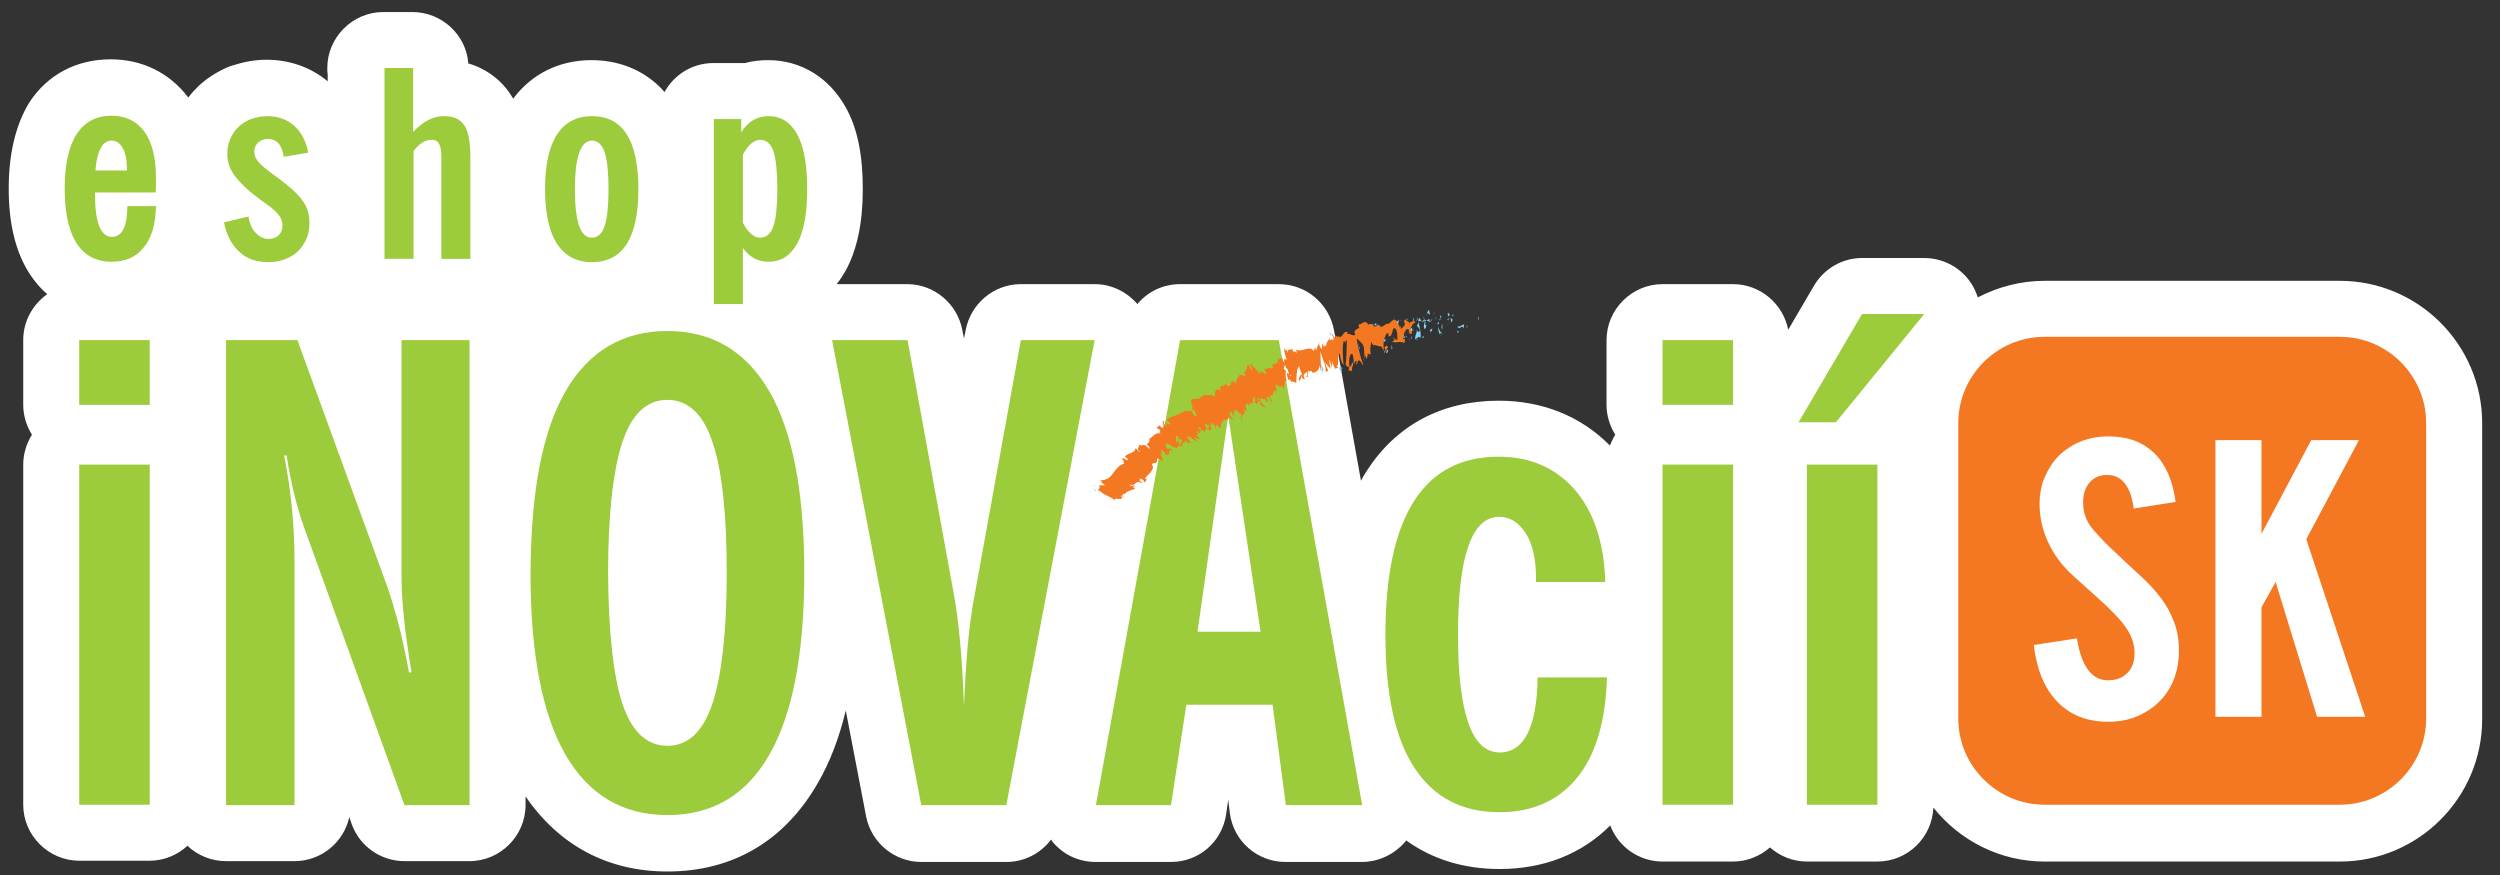 <?xml version="1.0" encoding="utf-8"?>
<!-- Generator: Adobe Illustrator 21.0.2, SVG Export Plug-In . SVG Version: 6.00 Build 0)  -->
<svg version="1.1" id="Layer_1" xmlns="http://www.w3.org/2000/svg" xmlns:xlink="http://www.w3.org/1999/xlink" x="0px" y="0px"
	 width="602.7px" height="211px" viewBox="0 0 602.7 211" style="enable-background:new 0 0 602.7 211;" xml:space="preserve">
<rect x="0" y="0" width="602.7" height="211" fill="#333333" stroke="none"/>
<style type="text/css">
	.st0{fill:#FFFFFF;}
	.st1{fill:#9CCB3B;}
	.st2{fill:#81D4F7;}
	.st3{fill:#F47721;}
</style>
<path class="st0" d="M564.1,67.7h-71.2c-5.8,0-11.3,1.5-16.1,4c-0.2-0.6-0.4-1.2-0.7-1.8c-2.2-4.7-7-7.7-12.2-7.7h-15
	c-4.8,0-9.2,2.6-11.6,6.7l-6.2,10.6c-1.2-6.2-6.7-11-13.3-11h-17c-7.4,0-13.5,6.1-13.5,13.5v15.6c0,2.6,0.8,5.1,2.1,7.2
	c-0.5,0.8-0.9,1.7-1.3,2.6c-7-7.1-16.3-10.8-26.8-10.8c-13.7,0-24.7,5.9-31.8,16.9c-0.5,0.8-1,1.6-1.4,2.4l-6.5-36.3v0
	c-1.2-6.4-6.7-11.1-13.3-11.1h-23.8c-4.1,0-7.8,1.8-10.3,4.8c-2.6-3-6.3-4.8-10.3-4.8h-17.8c-6.5,0-12.1,4.7-13.3,11.1l-0.4,2
	l-0.4-2c-1.2-6.4-6.8-11.1-13.3-11.1h-17c0.8-1,1.5-2.1,2.2-3.3c2.7-5,4.1-11.4,4.1-19.6c0-8.3-1.3-14.7-4.1-19.7
	c-4-7.2-10.8-11.4-18.7-11.4c-1.9,0-3.8,0.2-5.6,0.7c-0.3,0-0.7,0-1,0h-6.6c-5.1,0-9.5,2.8-11.8,7c-0.4-0.5-0.8-0.9-1.3-1.4
	c-4.3-4.1-9.9-6.3-16.3-6.3c-7.8,0-14.4,3.3-18.9,9.3c0-0.1-0.1-0.1-0.1-0.2c-1.8-3.1-4.4-5.5-7.6-7.1c-1-0.5-2-0.9-3.1-1.2
	c-0.5-6.9-6.4-12.4-13.5-12.4h-7c-7.4,0-13.5,6.1-13.5,13.5c0,0.5,0,1.1,0.1,1.6v1.6c-4.1-3.4-9.2-5.2-14.8-5.2
	c-2.7,0-5.4,0.5-8.2,1.4c-0.3,0.1-0.6,0.2-0.9,0.3c-2.8,1.2-5.1,2.7-7.1,4.5c-0.9,0.9-1.8,1.8-2.6,2.9c0,0-0.1-0.1-0.1-0.1l0,0
	c-4.5-5.9-11.1-9.1-18.6-9.1c-8.3,0-15.3,3.7-19.7,10.5C3.8,30.1,2.1,37,2.1,45.5s1.7,15.4,5.1,20.6c1.2,1.8,2.6,3.5,4.2,4.8
	C7.9,73.4,5.6,77.4,5.6,82v15.6c0,2.6,0.8,5.1,2.1,7.2c-1.3,2.1-2.1,4.6-2.1,7.2v82c0,7.4,6.1,13.5,13.5,13.5h17
	c3.5,0,6.7-1.4,9.1-3.6c2.4,2.3,5.7,3.7,9.3,3.7H71c6.5,0,11.9-4.6,13.2-10.6l0.6,1.7c1.9,5.3,7,8.9,12.7,8.9h15.7
	c7.4,0,13.5-6.1,13.5-13.5V192c8.1,11.8,19.8,18.1,34.2,18.1c15.8,0,28.3-7.4,36.3-21.4c2.9-5,5.1-10.8,6.7-17.4l4.9,25.5
	c1.2,6.3,6.8,11,13.3,11h20.5c4.4,0,8.3-2.1,10.8-5.4c0.1,0.2,0.3,0.4,0.4,0.6c2.6,3.1,6.3,4.8,10.4,4.8h18.1
	c6.7,0,12.3-4.8,13.3-11.5l0.5-3.5l0.4,3.3c0.9,6.7,6.6,11.7,13.4,11.7h18.4c4,0,7.8-1.8,10.4-4.8c0.1-0.1,0.2-0.2,0.3-0.4
	c6.2,4.5,13.8,6.9,22.5,6.9c10.7,0,19.8-3.6,26.7-10.5c1.9,5.1,6.9,8.7,12.6,8.7h17c3.4,0,6.5-1.3,8.9-3.4c2.4,2.1,5.5,3.4,8.9,3.4
	h17c7.3,0,13.2-5.8,13.5-13c6.3,7.9,16,13,26.8,13h71.2c18.9,0,34.3-15.4,34.3-34.3V102C598.4,83.1,583,67.7,564.1,67.7z"/>
<g>
	<path class="st1" d="M37.6,49.8c-0.1,4.4-1.1,7.7-3,9.9c-1.8,2.3-4.4,3.4-7.7,3.4c-3.7,0-6.5-1.5-8.4-4.4s-2.9-7.3-2.9-13.2
		s1-10.3,2.9-13.2s4.7-4.4,8.4-4.4c3.4,0,6,1.3,7.9,3.8c1.8,2.5,2.8,6.2,2.8,11.1c0,0.6,0,1.2,0,1.8s0,1.2-0.1,1.8H22.9v0.4
		c0,6.9,1.4,10.3,4.1,10.3c2.4,0,3.7-2.5,3.7-7.4h6.9V49.8z M30.6,41.1c0-2.4-0.3-4.2-1-5.4c-0.7-1.2-1.6-1.8-2.7-1.8
		c-2.2,0-3.5,2.4-3.9,7.2H30.6z"/>
	<path class="st1" d="M59.9,52.2c0.3,1.8,0.9,3.1,1.8,4c0.9,0.9,1.9,1.4,3,1.4c1,0,1.9-0.3,2.5-0.9c0.6-0.6,0.9-1.4,0.9-2.4
		c0-0.7-0.2-1.3-0.5-1.9c-0.4-0.6-0.9-1.2-1.5-1.7c-0.6-0.6-1.4-1.2-2.3-1.8c-0.9-0.6-1.8-1.4-2.9-2.2c-2-1.6-3.5-3.2-4.6-4.7
		c-1-1.5-1.5-3.1-1.5-4.9c0-1.3,0.2-2.5,0.7-3.6c0.5-1.1,1.1-2.1,2-2.9c0.8-0.8,1.8-1.4,3-1.9c1.2-0.4,2.5-0.7,3.9-0.7
		c2.6,0,4.8,0.8,6.5,2.3s2.9,3.7,3.4,6.5l-5.9,1c-0.4-2.9-1.7-4.3-3.8-4.3c-1,0-1.8,0.3-2.4,0.9c-0.6,0.6-0.9,1.3-0.9,2.1
		s0.2,1.4,0.6,2c0.4,0.6,1,1.2,1.7,1.8c0.7,0.6,1.6,1.3,2.6,2s2,1.5,3.1,2.4c1.8,1.4,3.1,2.8,4,4.2s1.3,3,1.3,4.8
		c0,1.4-0.2,2.7-0.7,3.8c-0.5,1.2-1.2,2.2-2,3c-0.9,0.9-1.9,1.5-3.2,2c-1.2,0.5-2.6,0.7-4.1,0.7c-2.8,0-5.1-0.8-6.9-2.5
		c-1.8-1.6-3.1-4-3.7-7.1L59.9,52.2z"/>
	<path class="st1" d="M92.6,16.4h7v15.4c2.4-2.5,4.8-3.8,7.3-3.8c1.3,0,2.4,0.2,3.2,0.6c0.8,0.4,1.5,1,2,1.9c0.5,0.8,0.8,1.9,1,3.1
		c0.2,1.3,0.3,2.7,0.3,4.4v24.4h-7V37.7c0-2.7-0.7-4-2.2-4c-0.9,0-1.7,0.2-2.4,0.7c-0.7,0.4-1.4,1.1-2.1,2v26h-7v-46H92.6z"/>
	<path class="st1" d="M134.3,32.4c1.9-2.9,4.7-4.4,8.4-4.4c7.5,0,11.2,5.9,11.2,17.6s-3.7,17.6-11.2,17.6c-3.7,0-6.5-1.5-8.4-4.4
		s-2.9-7.3-2.9-13.2C131.4,39.7,132.4,35.3,134.3,32.4z M142.7,57.3c1.4,0,2.5-1,3.1-2.9s0.9-4.8,0.9-8.8s-0.3-6.9-0.9-8.8
		c-0.6-1.9-1.7-2.9-3.1-2.9c-2.7,0-4.1,3.9-4.1,11.7S139.9,57.3,142.7,57.3z"/>
	<path class="st1" d="M172.1,28.7h6.6v3.2c1.6-2.6,3.8-3.9,6.6-3.9c3,0,5.3,1.5,6.9,4.4c1.6,2.9,2.4,7.3,2.4,13.2
		c0,5.8-0.8,10.2-2.4,13.1c-1.6,2.9-3.9,4.4-6.9,4.4c-2.6,0-4.6-1.1-6.2-3.3v13.5h-7L172.1,28.7L172.1,28.7z M179.1,53.7
		c0.6,1.2,1.3,2.1,2,2.7c0.7,0.6,1.4,0.9,2.1,0.9c1.6,0,2.7-1,3.3-2.9s0.9-4.9,0.9-8.9s-0.3-7-0.9-8.9c-0.6-1.9-1.7-2.9-3.3-2.9
		c-0.6,0-1.3,0.3-2.1,0.9c-0.7,0.6-1.4,1.5-2,2.7V53.7z"/>
</g>
<g>
	<g>
		<path class="st1" d="M19.1,82h17v15.6h-17C19.1,97.6,19.1,82,19.1,82z M19.1,112h17v82h-17C19.1,194,19.1,112,19.1,112z"/>
		<path class="st1" d="M54.5,82h17.2l21.8,59.8c0.7,2,1.5,4.7,2.4,8s1.8,7.4,2.7,12.3h0.6c-0.8-4.9-1.4-9.2-1.8-13s-0.6-7-0.6-9.7
			V82h16.4v112.1H97.5l-23.3-64.5c-2.5-6.5-4.1-13.1-5.1-19.8h-0.6c1.6,8.1,2.5,16.5,2.5,25.3v59H54.5V82z"/>
		<path class="st1" d="M136.3,94.4c5.6-9.7,13.8-14.6,24.6-14.6s19,4.9,24.6,14.6s8.4,24.3,8.4,43.7s-2.8,34-8.4,43.8
			c-5.6,9.8-13.8,14.6-24.6,14.6s-19-4.9-24.6-14.6c-5.6-9.8-8.4-24.3-8.4-43.8C128,118.7,130.7,104.1,136.3,94.4z M150,169.5
			c2.2,6.8,5.9,10.3,10.9,10.3s8.6-3.4,10.9-10.3c2.2-6.8,3.4-17.3,3.4-31.4s-1.1-24.6-3.4-31.4c-2.2-6.8-5.9-10.3-10.9-10.3
			s-8.6,3.4-10.9,10.3c-2.2,6.8-3.4,17.3-3.4,31.4C146.7,152.2,147.8,162.7,150,169.5z"/>
		<path class="st1" d="M200.6,82h18.2l11,60.4c1.3,6.8,2.2,16.1,2.6,27.9c0.2-5.1,0.5-10,0.9-14.6s1-8.9,1.8-13l11-60.7h17.8
			l-21.3,112.1h-20.5L200.6,82z"/>
		<path class="st1" d="M284.5,82h23.8l20.1,112.1H310l-3.2-24.2H286l-3.7,24.2h-18.1L284.5,82z M303.9,152.3l-7.8-52.1l-7.4,52.1
			H303.9z"/>
		<path class="st1" d="M367.9,128.7c-1.7-2.7-3.8-4.1-6.5-4.1c-6.6,0-9.9,9.5-9.9,28.4s3.3,28.4,10,28.4c5.9,0,9-6,9.2-18.1h16.7
			c-0.3,10.6-2.7,18.7-7.2,24.2s-10.7,8.3-18.7,8.3c-9,0-15.8-3.5-20.5-10.7c-4.7-7.1-7-17.8-7-32.1c0-14.3,2.3-25,6.9-32.2
			s11.4-10.7,20.4-10.7c7.5,0,13.6,2.6,18.3,7.9c4.6,5.3,7.1,12.7,7.4,22.3h-16.7C370.4,135.3,369.6,131.4,367.9,128.7z"/>
		<path class="st1" d="M400.8,82h17v15.6h-17V82z M400.8,112h17v82h-17V112z"/>
		<path class="st1" d="M448.9,75.7h15l-21.3,26.1h-9L448.9,75.7z M435.6,112h17v82h-17V112z"/>
	</g>
</g>
<g>
	<path class="st2" d="M356.4,77.1c0.2,0.1,0.1-0.7,0.2-0.8C356.3,76.5,356.4,77.3,356.4,77.1z"/>
	<polygon class="st2" points="353.8,78.7 353.8,78.4 353.4,79.1 	"/>
	<path class="st2" d="M351.4,78.6c0.2,1.2,0.9-0.2,1.3,0.3l0.1,0.3l0.2-1C352.4,78.3,351.8,79,351.4,78.6z"/>
	<path class="st2" d="M350.1,75.9c0.1,0.5-0.3,0.4,0.3,0.2c0-0.1,0-0.1-0.1-0.1C350.3,76,350.3,76,350.1,75.9z"/>
	<path class="st2" d="M350.4,76C350.6,75.9,350.2,75.6,350.4,76L350.4,76z"/>
	<path class="st2" d="M349.2,76.3l0.3-0.4c-0.1-0.3-0.4-0.3-0.3-0.5C348.9,75.5,349,75.8,349.2,76.3z"/>
	<path class="st2" d="M348.9,77.2l0.2-0.2C349,76.9,349,76.8,348.9,77.2z"/>
	<path class="st2" d="M349.4,76.6L349,77c0.1,0.2,0.1,0.6,0.2-0.1C349.2,77.2,349.3,76.9,349.4,76.6z"/>
	<path class="st2" d="M349.6,76.8c0.2,0.3,0.4,0.4,0.1,0.9C350.4,77.5,350.3,76.6,349.6,76.8z"/>
	<path class="st2" d="M351.3,79.9l0.2,0.4l0.2-0.4C351.6,80.1,351.3,79.5,351.3,79.9z"/>
	<path class="st2" d="M347.1,75.7c0,0.3,0.1,0.7,0.2,1l0.2-0.3C347.4,76.2,347.1,76.1,347.1,75.7z"/>
	<path class="st2" d="M347.3,76.7l-0.4,0.5C347.2,77.2,347.3,77,347.3,76.7z"/>
	<polygon class="st2" points="348.9,78.5 349.5,77.6 348.8,78.6 	"/>
	<polygon class="st2" points="345.7,75.7 345.9,75.1 345.5,76 	"/>
	<path class="st2" d="M344.7,75.9c0.1-0.5-0.3-0.8-0.1-1.2c-0.3,0.1-0.5,0.5-0.6,0.9C344.2,75.4,344.4,75.5,344.7,75.9z"/>
	<path class="st2" d="M343.7,76.2c0.1-0.1,0.2-0.3,0.3-0.6C343.9,75.8,343.8,75.9,343.7,76.2z"/>
	<path class="st2" d="M346.3,77.1c0-0.2-0.1-0.6-0.3-0.7L346.3,77.1C346.2,77.1,346.2,77.1,346.3,77.1z"/>
	<path class="st2" d="M346.1,77.1L346.1,77.1c-0.2,0-0.3,0-0.3-0.1C345.9,77.1,346,77.1,346.1,77.1z"/>
	<path class="st2" d="M346.3,77.1L346.3,77.1C346.3,77.2,346.3,77.2,346.3,77.1z"/>
	<path class="st2" d="M347.9,77.9c-0.2,0.4-0.6,0.9-0.2,1.5C347.8,78.9,347.6,78.5,347.9,77.9z"/>
	<path class="st2" d="M346.5,78l0.4,0.2c0-0.2-0.1-0.5,0-0.7L346.5,78z"/>
	<polygon class="st2" points="346.4,78.2 346.5,78 346.4,77.9 	"/>
	<path class="st2" d="M344.4,76.9c-0.2,0.3-0.3,0.4-0.5,0.4c0.2,0.1,0.5,0.2,0.7,0.2C344.6,77.3,344.7,76.8,344.4,76.9z"/>
	<path class="st2" d="M345.3,77.1L345.3,77.1C345.2,77.2,345.3,77.2,345.3,77.1z"/>
	<path class="st2" d="M341.8,77.5L341.8,77.5L341.8,77.5L341.8,77.5z"/>
	<path class="st2" d="M344.6,77.6c0.2,0.1,0.3,0,0.3-0.3c-0.1,0.1-0.3,0.1-0.4,0.1C344.6,77.6,344.6,77.7,344.6,77.6z"/>
	<path class="st2" d="M343.1,76.6c0.1,0.1,0.2,0.3,0.3,0.4C343.4,76.7,343.2,76.4,343.1,76.6z"/>
	<path class="st2" d="M345.2,76.9L345.2,76.9C345.1,76.7,345.1,76.8,345.2,76.9z"/>
	<path class="st2" d="M345.2,76.9c-0.1,0.1-0.1,0.3-0.2,0.5c0.1-0.1,0.2-0.1,0.3-0.3C345.2,77,345.2,77,345.2,76.9z"/>
	<path class="st2" d="M341.6,82.2c0-0.7,0.3-1.4,0.8-0.7c0.3-0.5-0.1-2.8-0.5-4c0,0.3,0,0.6-0.3,1c0.2,0.4,0.9,0.8,0.6,1.4
		c-0.5,0.4-0.4-0.2-0.7-0.5c0.3,0.8-0.5,1.3-0.3,2.5l0.4-0.5C341.6,81.7,341.5,82.1,341.6,82.2z"/>
	<path class="st2" d="M342.6,77.6l0.2-0.1c-0.2-0.1-0.3-0.4-0.6-0.9c-0.2,0.4-0.3,0.6-0.3,0.8h0.8L342.6,77.6z"/>
	<path class="st2" d="M343.5,77.4c-0.1,0.7-0.4,1.1-0.1,1.9c0.5-0.1,0.3-0.6,0.5-1C343.1,78.5,344,77.9,343.5,77.4
		c0.2,0,0.3-0.1,0.4-0.1c-0.1-0.1-0.3-0.2-0.4-0.3l0,0l0,0l0,0c0,0.1,0.1,0.1,0,0.1l0,0C343.5,77.2,343.5,77.3,343.5,77.4
		c-0.2-0.1,0-0.2,0-0.3V77l0,0c-0.2,0.1-0.5,0.3-0.7,0.5C342.9,77.6,343.1,77.5,343.5,77.4z"/>
	<path class="st2" d="M347.4,81c0-0.1,0-0.1,0-0.2C347.3,80.9,347.3,81,347.4,81z"/>
	<path class="st2" d="M347.1,80.6c0-0.1,0.1-0.4,0.3-0.3c0.2,0.2,0,0.4,0,0.6c0.1-0.2,0.3-0.5,0-0.9v0.1c-0.3-0.2-0.7-1.2-0.7-1.3
		C346.7,79.4,346.8,79.9,347.1,80.6z"/>
	<path class="st2" d="M345.3,79.2l-0.6,0.4l0.3,0.6v-0.4C345.3,80,345.2,79.5,345.3,79.2z"/>
	<polygon class="st2" points="341.7,77.1 341.7,76.3 341.5,77.4 	"/>
	<polygon class="st2" points="340.9,77.3 340.9,76.6 340.7,77 	"/>
	<path class="st2" d="M301,97.8l-0.1,0.3C301,98,301,97.9,301,97.8z"/>
	<path class="st2" d="M302.1,97.3L302,97C302,97.1,302,97.3,302.1,97.3z"/>
	<path class="st2" d="M321.2,80.9c-0.4-0.5-1-1.4-0.7-0.7l0.3,0.7C320.9,80.7,321,80.8,321.2,80.9z"/>
	<path class="st2" d="M309.9,89.4l0.2,0.2c0-0.3-0.1-0.5-0.1-0.7C309.9,89,309.9,89.2,309.9,89.4z"/>
	<path class="st2" d="M310.9,92.3l-0.5-0.3C310.5,92.1,310.7,92.2,310.9,92.3z"/>
	<path class="st2" d="M295.5,101.8l0.2,0.8C296,102.4,295.7,102.2,295.5,101.8z"/>
	<path class="st2" d="M332.7,78.6c-0.3-0.3-0.5-0.3-0.6-0.4C332.4,78.6,332.7,79.2,332.7,78.6z"/>
	<path class="st2" d="M297.7,90.6c0,0.2,0,0.3,0.1,0.5C297.9,90.9,297.8,90.7,297.7,90.6z"/>
	<path class="st2" d="M331.3,78.3c0.1,0.1,0.1,0.1,0.2,0.2c0.1-0.1,0.3-0.3,0.5-0.3C331.8,78,331.5,77.8,331.3,78.3z"/>
	<path class="st2" d="M276,116.4h-0.1C276,116.5,276,116.4,276,116.4z"/>
	<path class="st2" d="M265.4,116.7c0-0.1,0.1-0.2,0.2-0.3C265.5,116.4,265.5,116.5,265.4,116.7z"/>
	<path class="st2" d="M337.6,77.3C337.8,77.2,337.6,77.2,337.6,77.3L337.6,77.3z"/>
	<path class="st2" d="M338.8,80.1c0,0.1,0,0.2,0,0.4C338.7,80.3,338.7,80.2,338.8,80.1z"/>
	<path class="st2" d="M330.5,83.2L330.5,83.2C330.6,83.3,330.6,83.3,330.5,83.2z"/>
	<path class="st2" d="M337.9,77.6c-0.1-0.1-0.2-0.2-0.2-0.2S337.8,77.5,337.9,77.6z"/>
	<path class="st2" d="M337.8,77.2c0.1,0,0.1,0,0.2,0.1C338,77.2,338,77.1,337.8,77.2z"/>
	<path class="st2" d="M337.4,77.3c0.1,0,0.2,0,0.3,0l-0.1-0.1C337.6,77.3,337.5,77.3,337.4,77.3z"/>
	<path class="st2" d="M284.6,106.2L284.6,106.2C284.6,106.5,284.6,106.4,284.6,106.2z"/>
	<path class="st2" d="M319.2,89.5L319.2,89.5L319.2,89.5z"/>
	<path class="st2" d="M318.8,90.2c0-1,0.1-0.9,0.4-0.8l-0.8-2L318.8,90.2z"/>
	<path class="st3" d="M298.5,99.4l0.7,0.4c0.1,1.2-0.4,1,0.4,1.7c-1.1-2.1,1.2-0.9,0.2-3l0.5,0.3c-0.1,0,0,0.1-0.1,0.2
		c1,0.7-0.5-1.7,0.3-1.7c0.3,0,0.6,0.3,0.6,0.6l0.2-0.8c0.2,0,0.3,0.3,0.2,0.4l0.6-0.5v0.1c-0.1-0.4-0.1-1-0.1-1.3
		c0.3,0.2,0,0.3,0.2,0.5l0.1-0.7c0.4,0.5,0.4,1.2,0.1,1.2c1.4,1.9,0.1-0.7,1.5,0.1l-0.2,0.4c0.8,1.1,0.9,0.5,1.7,1.1
		c-0.3-0.3-1.8-1.5-1.6-2.2c0.2,0.1,0.4,0.1,0.4-0.4c0.4,0.7,0.5,0.5,0.8,0.3l0.5,1c0.2-0.4-0.1-0.9-0.1-1.5
		c0.4-0.1,0.8,0.7,1.2,1.3c0.6-0.1-1-1.1-0.4-1.6c0.6,0.2,0.8-0.4,1-1.2c0.5,0.2,0.2,0.6,0.5,0.9l-0.1-0.9c0.1,0,0.2,0.2,0.2,0.4
		c0.1-0.4-0.4-1-0.2-1.5c-0.4-1.2,1.5,1.3,1.4-0.2c0.2,0.2,0.2,0.6,0.4,1c0.3-1.1,0.3-0.8,0.4-2.2l0.7,0.5c-0.7-0.6-0.6-1.7-0.5-2.6
		c-0.3-0.3-0.5-0.6-0.6-0.7l0.4-0.8c0.1,0.1,0.2,0.5,0.3,1c0-0.1,0-0.2,0-0.3c0.4,0.3,0.5,0.9,0.6,1.6c-0.2-0.2-0.3-0.4-0.5-0.5
		c0.1,0.7,0.2,1.4,0.5,2c0-0.1,0-0.3,0.1-0.4c0,0.2,0.1,0.3,0.1,0.4c0.1,0.1,0-0.2,0-0.5l0.6,1.1l-0.1-0.5l1.1,0.4
		c0.1-1.4,0-3.3,0.7-4.1c0.1,0.9,0.5,1.4,0.8,2.4c-0.6-1-0.5,0.7-1.1,0.7c0.3,0,0.4,0.5,0.4,0.7l0.5-1.3c0.3,0.8,0.4,0.6,0.8,0.8
		c-0.8-1.6,0.2-1.3,0.4-1.9c0.2,0.5,0.3,1.1-0.1,1.1c0.9,1.1-0.1-2.1,0.8-1.2c-0.1,0-0.2,0-0.1,0.3c0.1-0.6,0.8-0.4,0.8,0.1h-0.1
		c0.8,0,2.1-0.7,1.7-2.1c0.1,0.2,0.5,1.7,0.5,2l-0.2-5.1c0.3,1.2,1.6,4,1.2,4.8c0.2,0.1,0.5,0.2,0.7-0.3c-0.2-0.1-0.8-1.7-0.7-1.8
		c0.8,1.2,0.5,0.6,1.4,1.6c-0.2-0.2-0.6-2.2-0.3-2.2c0,0.3,0.6,1.9,0.5,2.1l0.1-2c-0.1,0.4,0.4,1.6,0.7,2.1
		c-0.2-0.3,0.6-0.1,0.7-0.4l-0.4-0.4c0.8,0.1,0-2.8,0.8-2.9c0,0.4,0.4,2.4,0.9,2.6c-0.1-1-0.4-4.8,0.1-5.8l0.3,0.5l0.4-0.8
		c0,1.5-0.1,4.8-0.3,6.1c0.4,0.4,0.2,0.6,0.7,0.5c0.3,0.5,0,0.8-0.1,0.9l1,0.1c-0.3-1.1,0.5-1.3,0.2-2.2c-0.3,0.5-0.5,1-0.8,1.4
		c-0.3-1.1-0.2-3.4,0.6-3.3c0.3,0.4,0.3,2,0.5,2.4c0-0.4,0.5-0.9,0.6-0.6l-0.2,0.7c0.5,0.3,0.3-1.6,1-0.7c0.2,0,0.8,1.4,0.7,0.7
		c-0.5-1.2-1.5-5.2-1.5-6.2c0.1,0.1,1.2,1,1.5,1.6c0.5,1,0.1,2.5,0.5,3.3c-0.1-0.3,0-0.7,0-0.9c0.2,0.2,0.1,1,0.5,0.8
		c-0.2-1.2,0.8-0.1,0-1c0.3-0.4,0.4,0.2,0.9,0c-0.3-0.7-0.1-2.6,0.2-3c0,0.3,0.2,0.7,0.3,0.8c0.8-0.1,1.3,0.4,2,0.3
		c0.1,0.3,0.5,0.6,0.5,1.1c0.1-0.2,0.1-0.6,0.3-0.7c0.6,0.9-0.5,0.2,0.1,1.4c-0.1-0.7,0.4-1,0.7-1.5c-0.3-1-0.8-0.1-1,0.4
		c-0.2-1.4,0.1-3,0.7-3.8c0.6-0.5,0.4,0.9,0.5,0.7c1.2,0.1,0.6-2.7,1.7-1.8c0.5,0.9,0.3,1.8,0.4,2.5c-0.4,0.4-0.8-0.5-1.2-0.4
		l0.5,0.4c-0.1,0.3-0.4,0.6-0.6,0.4c0.4,0.8,1.9-0.2,2.9,0.5c0.1-0.3,0.3-0.7,0.2-1l-0.3,0.2c-0.3-0.7,0.4-1.1,0-1.4
		c0.3-0.6,0.6-1.4,1.2-1.1l0.2,1c0-0.3-0.4-0.6-0.5-0.3c0.2-0.5,1,1.3,1.1-0.1l-0.4-0.7c0.3-0.6,0.7-1.7,1.2-1.4
		c-0.3-1-0.1,0.1-0.6-1.1c0.4,1.5-1.2,0.1-0.6,1.6c-0.5-1.4-0.7-0.5-1.3-1.7c0.1,0.3,0.2,0.6-0.2,0.5c0,0.1,0,0.2-0.1,0.3l0,0l0,0
		c0,0.1,0,0.1,0,0c0.1,0.1,0.2,0.3,0.3,0.5c-0.1,0.8-0.7,0.9-0.9,1.3c-0.3-0.1,0.1-0.4-0.1-0.8l-0.2,0.6c-0.1-0.8-0.8-1.2-0.3-1.7
		h-0.5c-0.4-0.4-0.8-0.5-1-0.1c-0.3-0.1-0.5,0.9-0.4,0.3l-0.7,0.6V78c-0.8,0-1.4,1.5-2.5,0.3c-0.2,0.2-0.5,0.5-0.9,0.4l-0.2-0.6
		c-0.3,0.3-1.1-0.4-1.1,0.3c-0.7-1.7-1.7,0-2.4-0.2l0.2,0.9c-0.4,0-0.8,0.4-1.2,0.8l0.2,0.7c-0.3,0.7-1.2-0.3-1.9-0.1
		c0-0.3,0.2-0.3,0.3-0.1c-1.2-1.5-1.4,1.7-2.4,0.6c-0.1,0.3-0.3,0.3-0.4,0.1c0,0,0,0,0-0.1c0,0,0,0-0.1,0c-0.1-0.1-0.2-0.2-0.4-0.3
		c0.1,0.2,0.2,0.3,0.3,0.3c-0.1,0.1-0.3,0.2-0.5,0.4l-0.3-0.8l0,0c-0.3-0.2-0.1,0.4,0.2,1c-0.1,0.2-0.1,0.3-0.1,0.6
		c-0.5-1.2-0.4,0.6-1-0.7c0.1,0.7-0.9,0.8-0.6,2.2c-0.1-0.2-0.1-0.3,0-0.3c-0.3-0.1-0.6-0.2-0.6,0.3l-0.4-1l-0.1,1.5
		c-0.5-0.5-0.7-0.8-0.7-1.7c-0.3,1.4-0.4,0.6-0.7,2l-0.2-0.7c-0.2,0.1-0.3,1.1-0.6,0.6c-0.9-1.1-2.5,0.6-4.1-0.1
		c0.9,1.8-0.9-0.6-0.4,0.8c-0.2-0.4-0.5-0.6-0.4-1.1c-0.5,0.7-1.2-0.3-1.2,1.1c-0.2-0.4-0.1-0.7-0.3-0.9c0,0.1-0.1,0.5-0.2,0.2
		c-0.2-0.2-0.1-0.4,0-0.6c-0.6,0.3-0.1,1.7,0.3,3c-0.6-0.5-0.7-0.3-0.6,0.6c-0.3-0.4-0.6-0.7-0.3-1c-0.2,0-1.6-0.1-1.2,1
		c-0.2-0.2-0.3,0.1-0.4,0.2c-0.5,0.1-0.6,0.1-1.1,0.4l0.2,0.1c0.3,1.3-0.3,0.4-0.6,0.8v-0.1c-1.3-0.5-0.2,0.6-1.5,0l0.4,0.7
		c0.7,1.7-1.2-0.6-1.4,0.3l0.4,0.3c0,0.7-1.8-1.8-2.2-1.9c-0.1-0.1,0-0.3,0-0.4c-1.2-0.6,0.4,1-0.1,1.5c-0.4-0.5-0.5-1.4-0.9-1.3
		c-0.4-0.3-0.2,2.2-1.2,1.5c0.3,0.3,0.6,0.7,0.5,1.1c-0.3,0.3-1.8-1-1.5,0.5c-0.1-0.1-0.2-0.2-0.2-0.3c-0.1,0.5-0.7,1-0.5,1.8
		c-1.6-2.4-1.1,2.2-2.4-0.1l-0.8,0.6l-0.1-0.2c-0.7,0.2-0.5,0.8-0.4,1.5c-0.2-0.1-0.2-0.3-0.3-0.5c-1.1,0-1.1,0.2-1.1,1.7l-1.2-0.5
		c0.1,0.5-1.9-0.4-2.1,0.9c0-0.1-0.1-0.2-0.1-0.4c-0.3,1.4-3.4-0.6-2,2.2l-0.1,1c0.9-0.3,0.7,1.2,1.2,1.4c-0.2,0.3-1.3-0.3-1-0.6
		l0.1,0.1c-0.8-1.4-1.2,0.1-1.8-0.8c-1.4,1.1-3.3,1.3-4.6,2.3l0.9,0.9l-0.5,0.3c-0.3-0.1-0.8-0.7-0.4-0.9c-0.6-0.4-0.2,0.9,0,1.1
		c-0.9,0.1-0.7-1.4-0.9-1.2l-0.2,0.3l0.1,0.1c0.1,0.6,0.4,1,0,1.3c-0.4,0-0.6-0.5-0.7-0.5c-0.1-0.1-0.1-0.1-0.2,0.1l-0.6,0.4
		l0.9,0.6c0.1,0.6-0.6,0.4,0.4,1c-0.7-0.5-1.4-0.2-1.9,0.2c-0.5,0.4-0.9,0.9-1.1,0.8c0.1,0.8-0.2,1.1-0.7,1.4c0.2,0.1,1,0.9,0.6,1.1
		c-1.4-1.8-1.3-0.2-2.7-1.2c1,0.6-0.8,1.1,0.6,1.9c-0.4,0.1-0.6-0.6-1.2-0.8c-0.1,1.3-1.9,1-2.5,2c0.2,0.2,0.7,0.4,0.8,0.9l-1.5-0.6
		c-0.1,0.3,1.1,1.4,0,0.9c0.2,0.1,0.6,0.3,0.5,0.5c-1.3,0.3-1.9,1.3-2.6,2.2c-0.7,1-1.4,1.8-3.3,1.8c0.6,0.2,0.6,0.3,0.4,0.5
		c0.2,0,0.6,0.5,0.9,0.7h-1.5c0.7,0.9-0.6,0.8,0.1,1.6l0.1-0.4c0.7,1.1,2.6,1.4,3.8,2.5c-0.8-1.3,2.4,0.6,1.3-1.3
		c0.4,0.1,0.3,0.5,0.7,0.6c-0.4-0.6-0.4-0.9,0.1-1l0.1,0.2c0.6-0.9,1.4-0.9,2.6-1.4l-0.7-0.5c0.3-0.1,0.5,0,0.7,0.1
		c-0.7-1.1-0.6,0.5-1.4-0.7c1.5,0.9,1.4-1.3,2.9-0.2c0.3-0.3-0.8-0.6-0.5-0.9l0.4,0.3l-0.4-0.5c0.3-0.1,0.8,0.2,1.1,0.5
		c-0.1,0,0,0.2-0.1,0.3c0.7,0.2,0.6-0.8,0.8-0.8l-0.5,0.1c0.5-1.1,1.9-1.6,2-3.1l-0.3-0.2c0.2-1.1,0.8-0.1,1.3-1v0.1
		c-0.1-0.4-0.1-0.7,0.2-0.9c0.1,0.5,0.9,0.4,1,0.9c0.2-1.2-0.1-0.7-0.5-2.2l0.5,0.4c-0.2-0.6-0.4-0.8-0.2-1.3c0.1,0.7,0.8,0.5,1,1.4
		c1.6,0.4,0.2-2,1.8-0.7c-0.8-1.6-1.3-0.2-1.3-0.7c-0.5-0.3-0.5-1.2-0.2-1.3c0.3-0.2,1.8,1.4,2.4,0.9c-0.1,0,0,0.1-0.1,0.2
		c0.5,0.2,0.1-0.8,0.8-0.5c-0.5-1,0.4-0.2-0.4-1.3l-0.4,0.7c0.1-0.5-0.6-2,0.4-1.8c0.1,0.3,0.2,0.7,0.2,0.9c0.4,0.2,0.1-0.4,0.5-0.2
		c0.8,1.1-0.5,0.8-0.2,1.9c0.5,0.3,0-1.3,0.8,0c-0.9-1.7,0.7-0.3,0.3-1.7l0.5,0.7c0-0.2-0.1-0.6,0-0.6l0.4,1c-0.2-1,1.1,0.1,1.1-0.5
		c-0.7,0.5-0.7-0.7-1.4-1c0.2-1.5,1.8,1.4,2.5,0.4c-0.1,0.2-0.8-0.1-0.8-0.5c0.3,0,0.7,0.1,1.1,0.4c0.5-0.6-0.6-0.6-0.6-1.2
		c0.8,0.7,0.1-0.5,0.2-1l0.5,0.7c1-0.1-0.8-1.6,0.2-1.5l0.4,1.1l0.2-0.5l0.5,0.8c0-0.8,0.2-0.8,0.7-0.8c-0.4-0.4-0.8-1.3-0.5-1.5
		c0.5,0.3,0.3,0.7,0.7,0.3c0.2,0.5,0.4,1.1-0.2,0.6c0.1,0.2,0.2,0.5,0.3,0.7c0.5,0.3,0.7-0.3,0.8-0.4c-0.1,0-0.2,0-0.3,0v-1.4
		c0.3,0.2,0.3,0.5,0.4,0.7c0.1-0.2,0-0.5,0.1-0.7c0.3,0.6,0.7,1.2,0.6,1.6l0.2-1c0.2,0.2,0.8,0.5,0.8,0.7c0.6,0.1,0.2-1.7,0.9-1.5
		c0-0.1-0.1-0.3,0-0.4c0.5-0.1,1.3,0.3,1.4-0.8l0.9,0.9c0.3-0.5-1.2-1.1-0.7-1.9c0.3-0.6,0.7,0.8,1,1c-0.1-0.7-0.2-2,0.7-1.4
		C298.8,99.3,298.6,99.3,298.5,99.4z M303.6,96.1c0,0.2,0,0.8-0.3,0.4C303,95.6,303.3,95.9,303.6,96.1z M311.3,90.5
		c0,0.3-0.2,0.2-0.4,0C311,90.4,311.1,90.4,311.3,90.5z M335.8,78.2L335.8,78.2C335.5,77.9,335.6,78.1,335.8,78.2z M336.4,78.4
		c0-0.1,0-0.2,0-0.3c0,0.2-0.1,0.2-0.3,0.2C336.2,78.5,336.3,78.7,336.4,78.4z M279.8,102.9l0.2,0.1
		C279.9,103.3,279.9,103.1,279.8,102.9z"/>
	<path class="st2" d="M310.7,92c-0.1-0.1-0.2-0.3-0.2-0.4C310.5,91.7,310.6,91.9,310.7,92z"/>
	<path class="st2" d="M295.5,101.7L295.5,101.7L295.5,101.7L295.5,101.7z"/>
	<path class="st2" d="M329,86.9c-0.1-0.1-0.2-0.2-0.3-0.4C328.7,86.7,328.8,86.9,329,86.9z"/>
	<path class="st2" d="M339.4,76.7L339,77c0.2-0.1,0.3,0.1,0.4,0.2C339.3,77,339.2,76.7,339.4,76.7z"/>
	<path class="st2" d="M343,81.5c0-0.1,0.1,0,0.2-0.1V81C342.9,81.1,342.8,81.4,343,81.5z"/>
	<path class="st2" d="M340,79.4c0.1,0.7,0.3,0.4,0.5,0.3l0,0C340.5,78.7,340.2,79.1,340,79.4z"/>
	<path class="st2" d="M340.6,79.7c0.1,0,0.2-0.1,0.2,0C340.8,79.2,340.7,79.6,340.6,79.7z"/>
	<path class="st2" d="M337.1,77.9c0.1,0.2,0-0.9,0.1-0.6C337.2,76.4,336.5,78.4,337.1,77.9z"/>
	<polygon class="st2" points="340.4,81.7 340.2,80.9 340.2,81.6 	"/>
	<path class="st2" d="M338.3,81.3l0.4,0.2c0-0.1,0-0.2,0.1-0.3C338.6,81.2,338.3,81,338.3,81.3z"/>
	<path class="st2" d="M338.9,81.2c0.1,0,0.3,0,0.3-0.2C339.1,81,338.9,81,338.9,81.2z"/>
	<polygon class="st2" points="339.9,82 339.7,81.8 339.5,81.8 	"/>
	<path class="st2" d="M334,81.7l-0.4,0.3c0,0.3,0.2,0.5,0.3,0.3C334,82.1,334.1,82,334,81.7z"/>
	<path class="st2" d="M335.7,83.8c-0.1-0.2-0.2-0.3-0.3-0.6l0.1,1.1L335.7,83.8z"/>
	<path class="st2" d="M334.4,84.3c0,0.3-0.5,0.9,0,0.8C334.5,84.8,334.9,84.5,334.4,84.3z"/>
	<polygon class="st2" points="327.7,84.2 327.8,84.1 327.4,82.4 	"/>
	<path class="st2" d="M323.2,89.6c0.6,0.3-0.2-1.1,0.4-0.7c0-0.4-0.5-0.3-0.4-0.7C322.9,88.7,322.7,88.5,323.2,89.6z"/>
	<path class="st2" d="M323.1,88.2c0-0.1,0.1-0.2,0.1-0.3C323.2,88.1,323.1,88.1,323.1,88.2z"/>
	<polygon class="st2" points="263.9,117 263.4,117 264,117.2 	"/>
	<path class="st2" d="M264.4,118.3l-0.9-0.7l0.6,0.8C264.2,118.4,264.2,118.2,264.4,118.3z"/>
	<path class="st2" d="M305.4,97.7l-0.1-0.3c-0.2-0.2-0.2-0.2-0.4-0.2L305.4,97.7z"/>
	<polygon class="st2" points="301.1,99 301.2,99 300.6,98.1 	"/>
	<path class="st2" d="M298.6,101.8c0.1,0,0.2-0.3,0.3-0.4C298.7,101.8,297.9,100.8,298.6,101.8z"/>
</g>
<path class="st3" d="M564.1,81.2h-71.2c-11.5,0-20.8,9.4-20.8,20.8v71.2c0,11.5,9.4,20.8,20.8,20.8h71.2c11.5,0,20.8-9.4,20.8-20.8
	V102C584.9,90.5,575.5,81.2,564.1,81.2z"/>
<g>
	<g>
		<path class="st0" d="M500.7,153.9c1.1,6.8,3.6,10.1,7.5,10.1c2,0,3.6-0.6,4.7-1.8c1.2-1.2,1.7-2.8,1.7-4.8c0-1.5-0.4-3-1-4.3
			c-0.7-1.4-1.7-2.8-3-4.2s-2.9-3-4.7-4.6c-1.8-1.6-3.8-3.4-6-5.4c-2.7-2.4-4.7-5.1-6.1-8.1c-1.4-3-2.1-6.1-2.1-9.2
			c0-2.4,0.4-4.7,1.3-6.7s2-3.7,3.5-5.2c1.5-1.4,3.2-2.5,5.2-3.3s4.2-1.2,6.6-1.2c4.6,0,8.2,1.3,11,4s4.5,6.6,5.2,11.8l-10.1,1.6
			c-0.7-5.4-2.9-8.1-6.4-8.1c-1.8,0-3.2,0.6-4.2,1.8c-1.1,1.2-1.6,2.8-1.6,4.8c0,2.4,0.7,4.5,2.2,6.3c1.5,1.8,3.4,3.8,5.7,5.9
			c2.1,2,4.1,3.9,6,5.6c1.9,1.7,3.5,3.5,4.8,5.2c1.4,1.8,2.4,3.7,3.2,5.8c0.8,2,1.2,4.4,1.2,7c0,2.4-0.4,4.7-1.2,6.8s-2,3.9-3.5,5.4
			s-3.3,2.7-5.4,3.6c-2.1,0.9-4.5,1.3-7,1.3c-5,0-9.1-1.6-12.2-4.8s-5-7.8-5.7-13.7L500.7,153.9z"/>
		<path class="st0" d="M534.1,106.1h11.1v22.6l12-22.6h11.5L556,130l14.2,42.8h-11.6l-10-32.5l-3.4,6.1v26.4h-11.1V106.1z"/>
	</g>
</g>
</svg>
